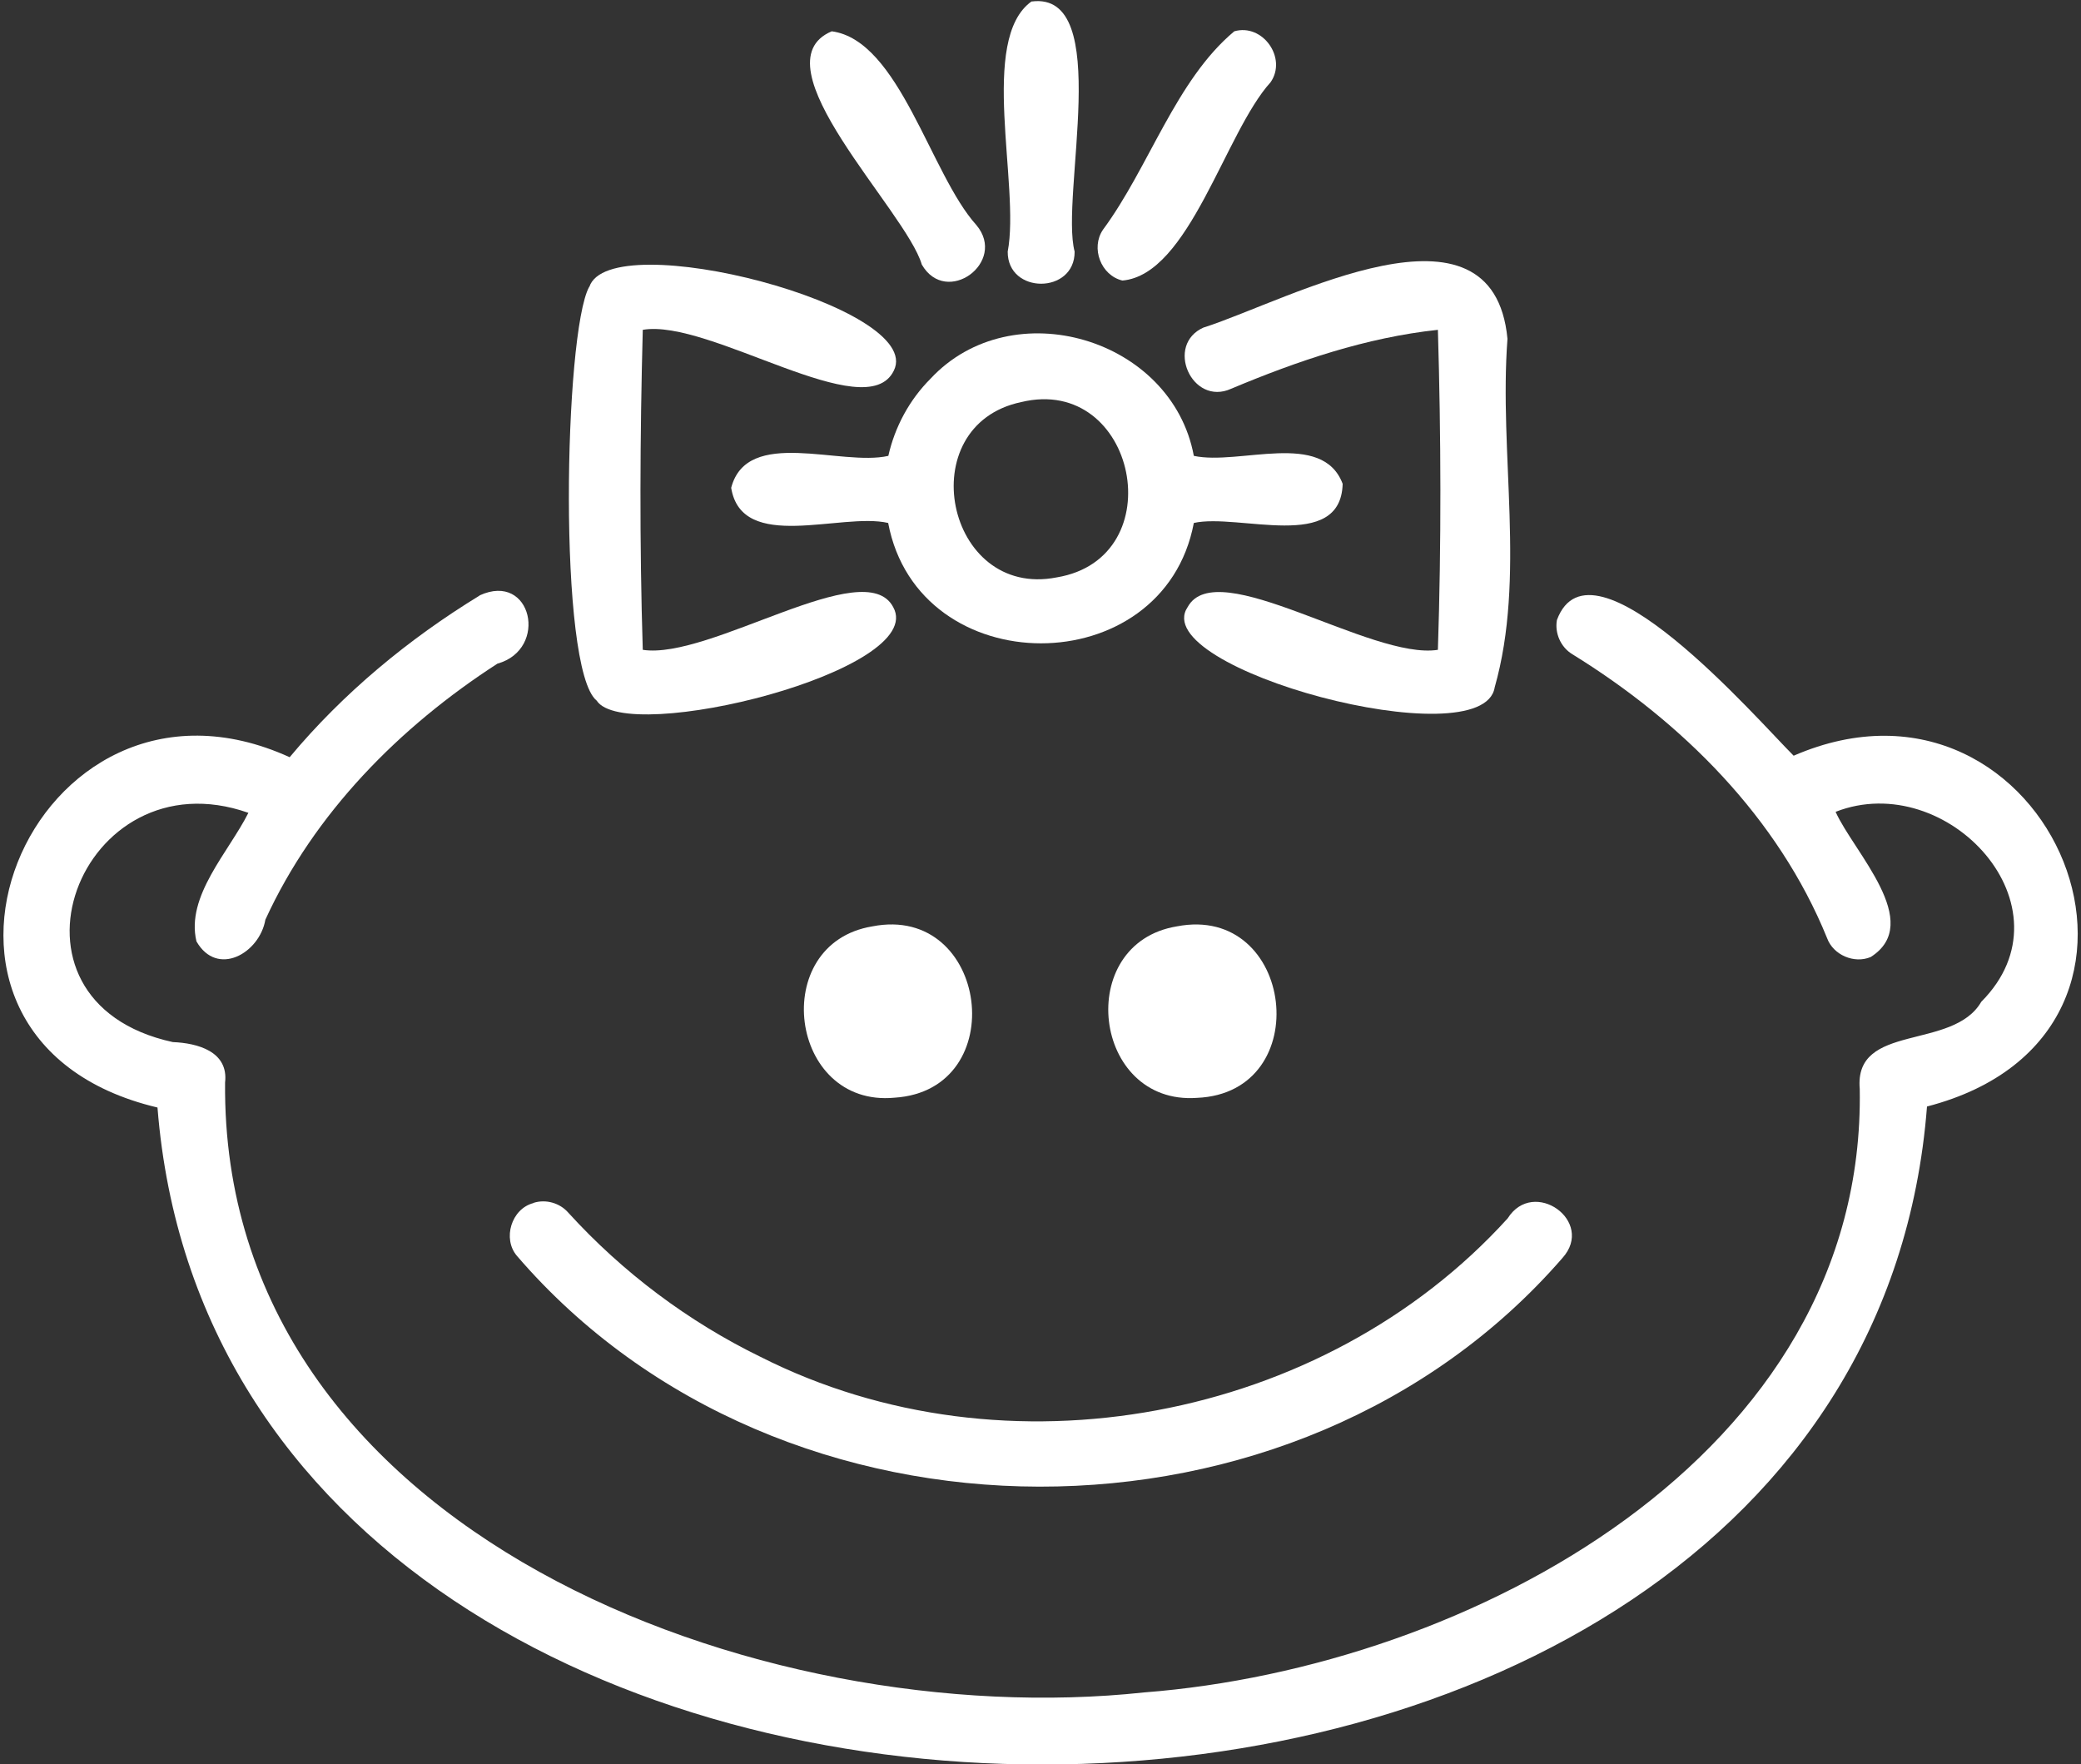 <?xml version="1.0" encoding="UTF-8"?><svg id="a" xmlns="http://www.w3.org/2000/svg" width="125" height="105.95" viewBox="0 0 125 105.95"><rect x="0" y="0" width="125" height="105.95" fill="#333333" stroke="none"/><path d="M61.97,.09c4.95-.64,1.7,11.71,2.58,15.02,.02,2.57-4.04,2.58-4.02,0,.76-3.95-1.77-12.76,1.44-15.03Z" fill="#fff"/><path d="M49.96,1.88c4.07,.54,5.93,8.59,8.69,11.64,1.87,2.23-1.81,4.92-3.28,2.37-.95-3.25-10.04-12.05-5.41-14.01Z" fill="#fff"/><path d="M74.14,1.88c1.71-.49,3.19,1.61,2.18,3.06-2.74,3.02-4.88,11.56-8.9,11.91-1.3-.31-1.91-1.96-1.17-3.05,2.78-3.76,4.37-8.98,7.89-11.92Z" fill="#fff"/><path d="M35.4,17.23c1.24-3.74,20.2,1.2,18.29,5.03-1.65,3.42-11.08-3.14-15.08-2.45-.17,6.35-.2,12.86,0,19.22,4.03,.62,13.34-5.78,15.04-2.57,2.14,3.82-16.03,8.34-17.81,5.62-2.34-1.89-1.96-22.11-.45-24.85Z" fill="#fff"/><path d="M72.34,19.66c5.1-1.65,17.34-8.43,18.21,.69-.52,6.89,1.11,14.33-.77,20.94-.7,4.3-20.94-1.13-18.44-4.83,1.75-3.2,11.03,3.2,15.03,2.57,.21-6.36,.19-12.86,0-19.22-4.3,.46-8.44,1.87-12.42,3.54-2.36,1.07-4.01-2.66-1.63-3.69Z" fill="#fff"/><path d="M55.89,22.75c4.91-5.28,14.51-2.44,15.82,4.63,2.73,.59,7.72-1.56,8.94,1.68-.11,4.14-6.25,1.75-8.94,2.35-1.82,9.64-16.54,9.64-18.36,0-2.82-.65-8.79,1.81-9.43-2.11,.96-3.67,6.6-1.27,9.44-1.92,.39-1.74,1.27-3.37,2.53-4.63Zm5.45,1.4c-6.65,1.4-4.54,11.84,2.13,10.53,7.03-1.16,4.8-12.2-2.13-10.53Z" fill="#fff"/><path d="M28.81,35.76c3.14-1.44,4.16,3.24,1.07,4.1-5.87,3.79-11.01,8.98-13.94,15.38-.35,2.02-2.9,3.47-4.14,1.3-.65-2.72,1.95-5.38,3.12-7.72-10.11-3.56-15.83,11.31-4.54,13.77,1.48,.06,3.36,.56,3.14,2.43-.25,27.05,32.18,39.11,55.21,36.63,19.48-1.5,43.36-14.16,42.98-36.25-.35-3.99,5.59-2.28,7.3-5.23,5.68-5.7-2.04-14.03-8.75-11.41,1.07,2.4,5.35,6.66,2.11,8.72-.99,.42-2.25-.12-2.62-1.13-2.94-7.25-8.73-13-15.31-17.06-.69-.42-1.06-1.26-.92-2.05,2.06-5.56,12.04,5.98,14.22,8.15,15.43-6.69,25.12,16.63,8.01,21.07-4.08,52.67-102.12,52.7-106.29,.06-17.45-4.13-7.6-28.11,7.94-21.04,3.22-3.86,7.14-7.1,11.41-9.71Z" fill="#fff"/><path d="M52.4,55.64c6.98-1.37,8.42,9.84,1.33,10.29-6.34,.6-7.6-9.26-1.33-10.29Z" fill="#fff"/><path d="M70.69,55.64c7.06-1.37,8.39,10,1.21,10.3-6.28,.45-7.42-9.28-1.21-10.3Z" fill="#fff"/><path d="M32.04,72.25c.74-.24,1.59,0,2.1,.59,3.26,3.58,7.2,6.54,11.55,8.66,14.71,7.44,33.8,3.88,44.87-8.32,1.55-2.47,5.28,.17,3.29,2.38-15.93,18.35-46.95,18.31-62.8-.13-.88-1.03-.33-2.83,.99-3.17Z" fill="#fff"/></svg>